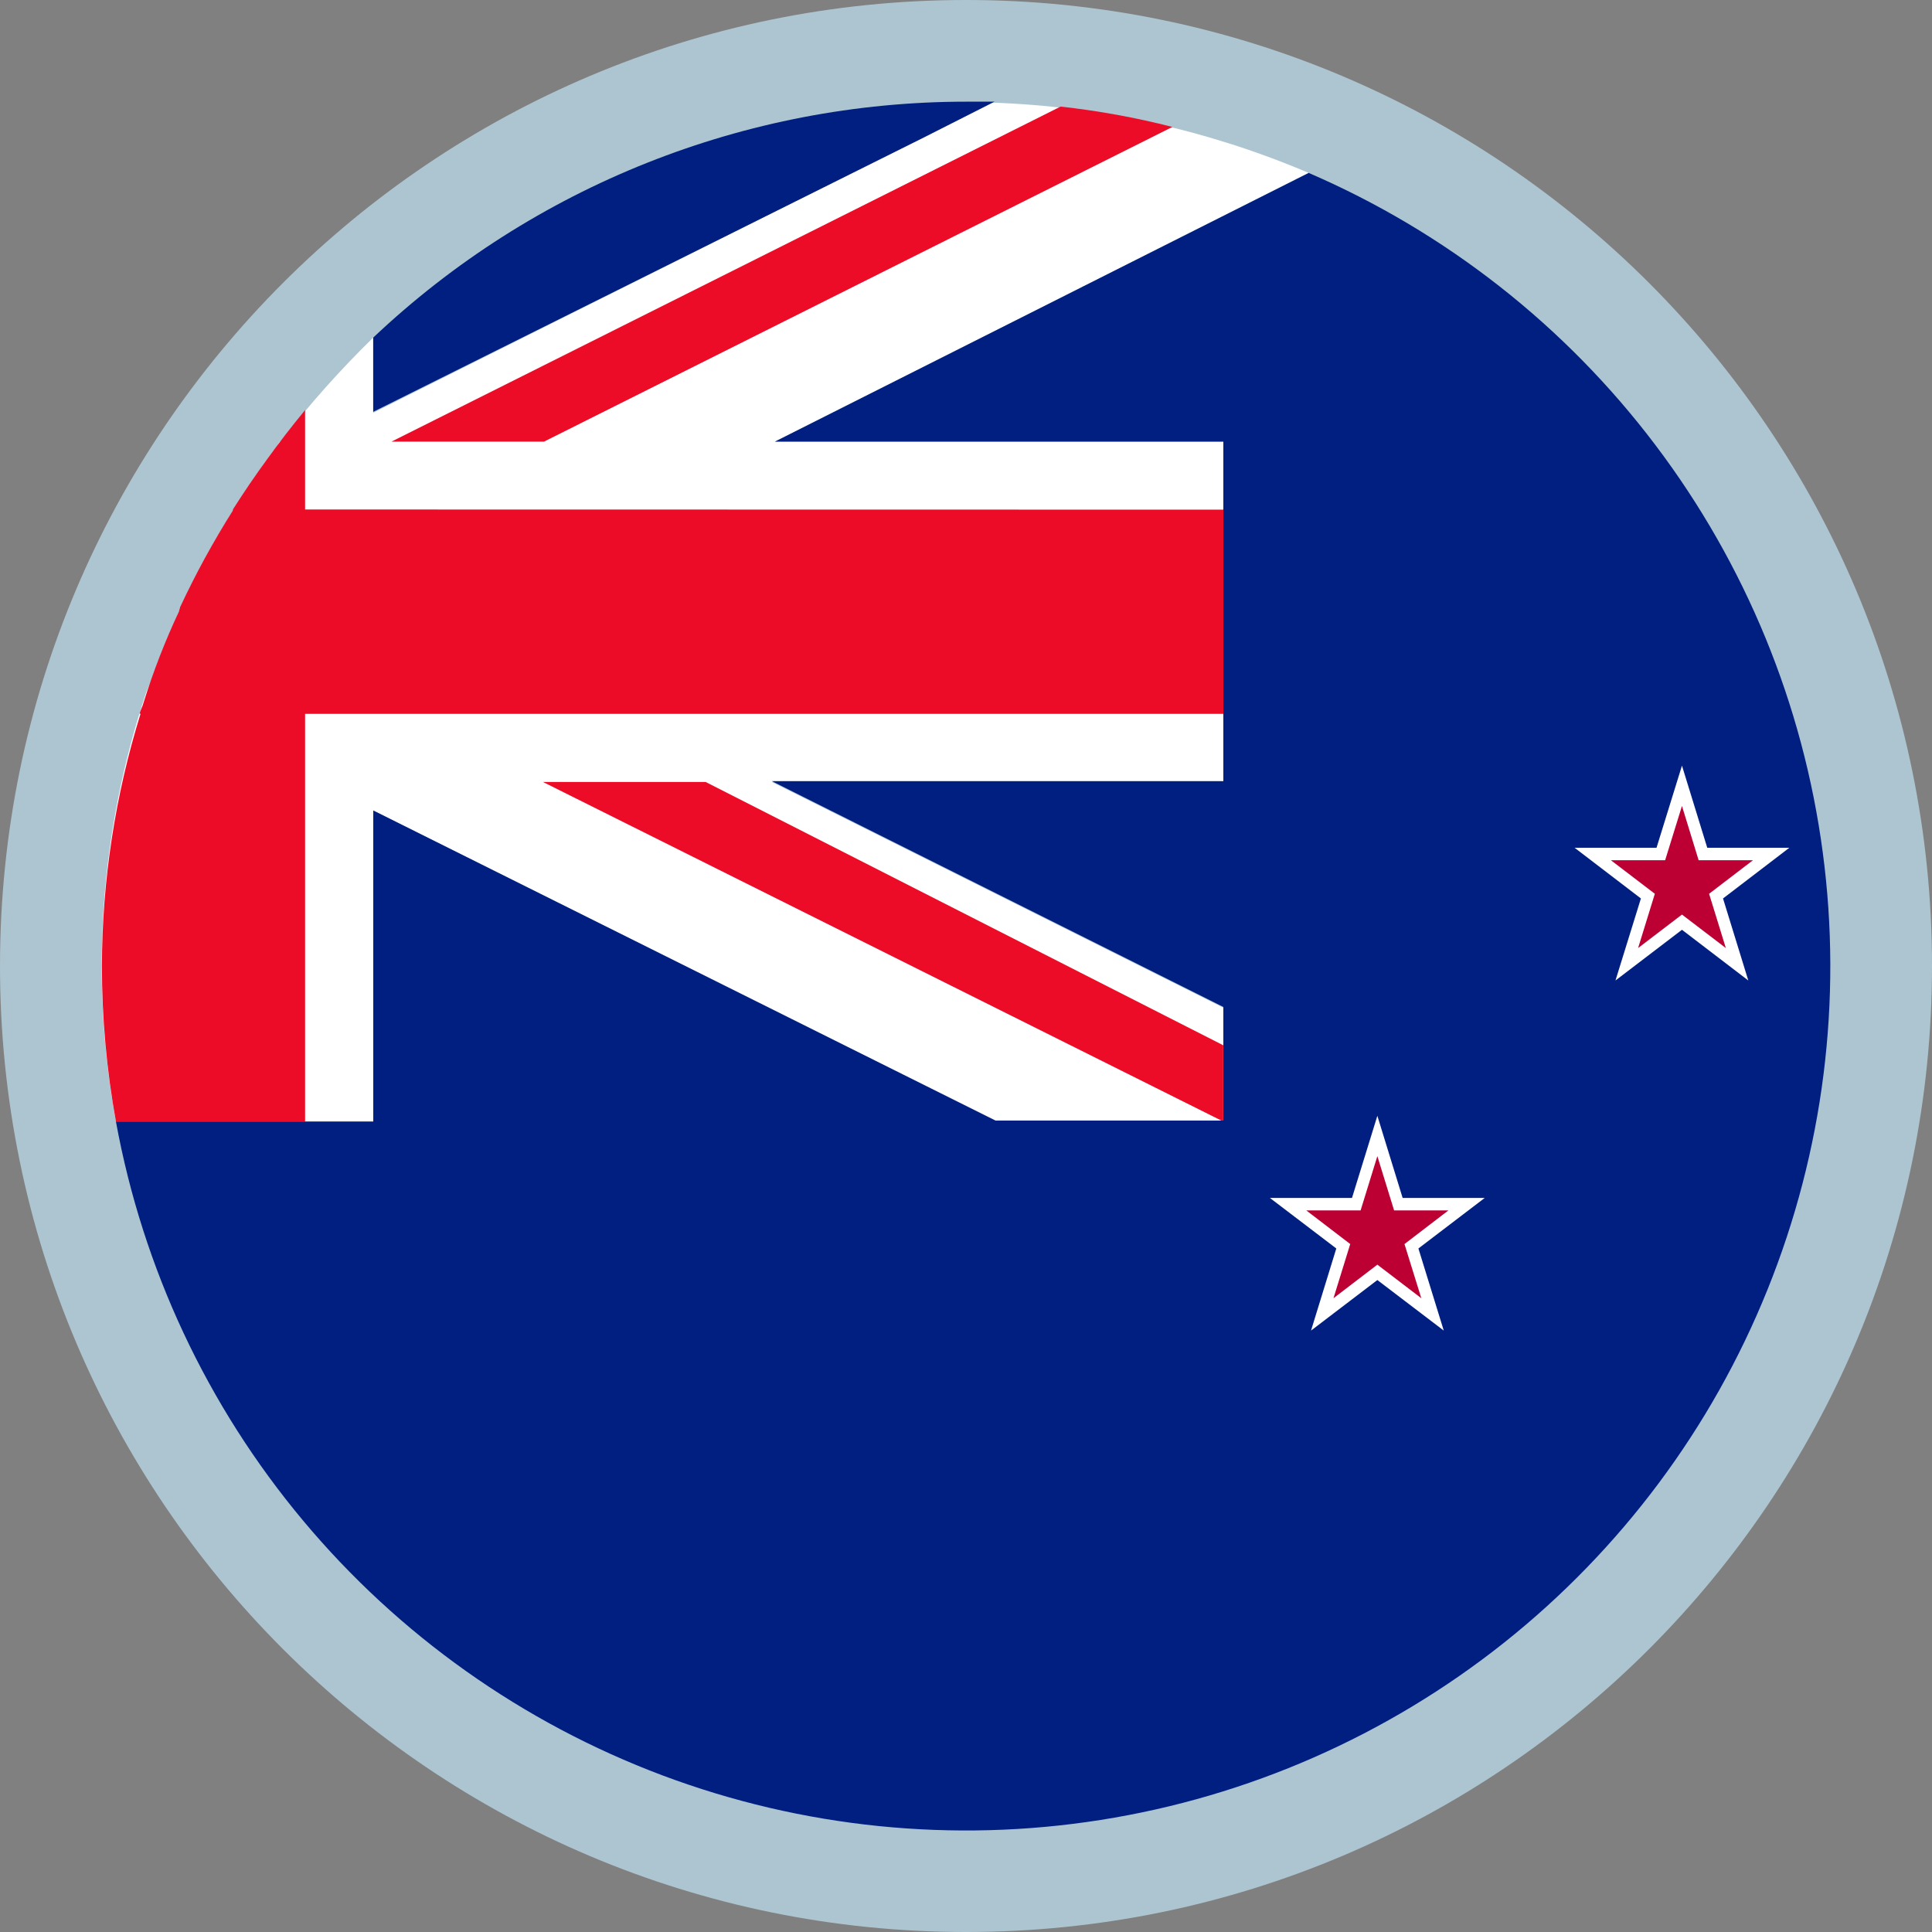 <svg width="24" height="24" viewBox="0 0 24 24" fill="none" xmlns="http://www.w3.org/2000/svg">
<rect x="0" y="0" width="24" height="24" fill="#808080" stroke="none"/>
<path d="M12 24C18.627 24 24 18.627 24 12C24 5.373 18.627 0 12 0C5.373 0 0 5.373 0 12C0 18.627 5.373 24 12 24Z" fill="#ADC5D0"/>
<path d="M16.257 2.148C15.012 1.618 13.681 1.322 12.329 1.275L4.636 5.128V4.194C4.223 4.597 3.839 5.029 3.486 5.486H3.474C3.449 5.531 3.419 5.573 3.386 5.612C3.234 5.814 3.095 6.029 2.956 6.256C2.892 6.345 2.833 6.438 2.779 6.534C2.628 6.774 2.501 7.026 2.375 7.279C2.337 7.367 2.286 7.456 2.249 7.544C2.122 7.835 1.996 8.126 1.895 8.416C1.869 8.479 1.844 8.53 1.819 8.593C1.243 10.312 1.112 12.149 1.44 13.932H4.636V10.068L12.366 13.932H15.196V12.518L9.588 9.714H15.196V5.486H9.626L16.257 2.148Z" fill="white"/>
<path d="M3.79 6.329V5.094C3.466 5.487 3.166 5.899 2.893 6.329V6.329V6.341C2.649 6.728 2.43 7.129 2.237 7.543C2.237 7.556 2.224 7.581 2.224 7.594C2.051 7.961 1.904 8.341 1.783 8.729C1.771 8.779 1.746 8.817 1.733 8.866H1.746C1.431 9.88 1.269 10.936 1.266 11.998C1.266 12.647 1.325 13.294 1.44 13.932H3.79V8.868H15.209V6.331L3.79 6.329Z" fill="#ED0C27"/>
<path d="M14.564 1.577C14.107 1.46 13.643 1.376 13.175 1.324L4.863 5.486H6.758L14.564 1.577Z" fill="#ED0C27"/>
<path d="M6.745 9.714L15.196 13.932V12.985L8.766 9.714H6.745Z" fill="#ED0C27"/>
<path d="M16.257 2.148L9.626 5.486H15.197V9.704H9.588L15.197 12.509V13.92H12.367L4.637 10.068V13.932H1.44C1.774 15.757 2.574 17.465 3.764 18.888C4.953 20.311 6.492 21.402 8.228 22.054C9.965 22.706 11.841 22.897 13.673 22.608C15.506 22.319 17.232 21.56 18.684 20.406C20.136 19.251 21.264 17.74 21.957 16.019C22.651 14.299 22.888 12.428 22.643 10.589C22.399 8.75 21.682 7.006 20.563 5.527C19.444 4.047 17.96 2.883 16.257 2.148V2.148Z" fill="#001F80"/>
<path d="M11.482 1.705L12.354 1.263H12C9.261 1.264 6.626 2.312 4.636 4.194V5.116L11.482 1.705Z" fill="#001F80"/>
<path d="M19.56 10.531H20.578L20.894 9.511L21.208 10.531H22.228L21.404 11.161L21.718 12.18L20.894 11.55L20.068 12.18L20.384 11.161L19.56 10.531Z" fill="white"/>
<path d="M20.011 10.686H20.685L20.894 10.012L21.101 10.686H21.776L21.231 11.103L21.439 11.777L20.894 11.361L20.349 11.777L20.557 11.103L20.011 10.686Z" fill="#BD0034"/>
<path d="M15.775 14.881H16.795L17.11 13.861L17.424 14.881H18.444L17.62 15.509L17.935 16.529L17.11 15.901L16.286 16.529L16.6 15.509L15.775 14.881Z" fill="white"/>
<path d="M16.227 15.036H16.902L17.11 14.362L17.318 15.036H17.993L17.447 15.454L17.656 16.127L17.11 15.71L16.565 16.127L16.773 15.454L16.227 15.036Z" fill="#BD0034"/>
</svg>
